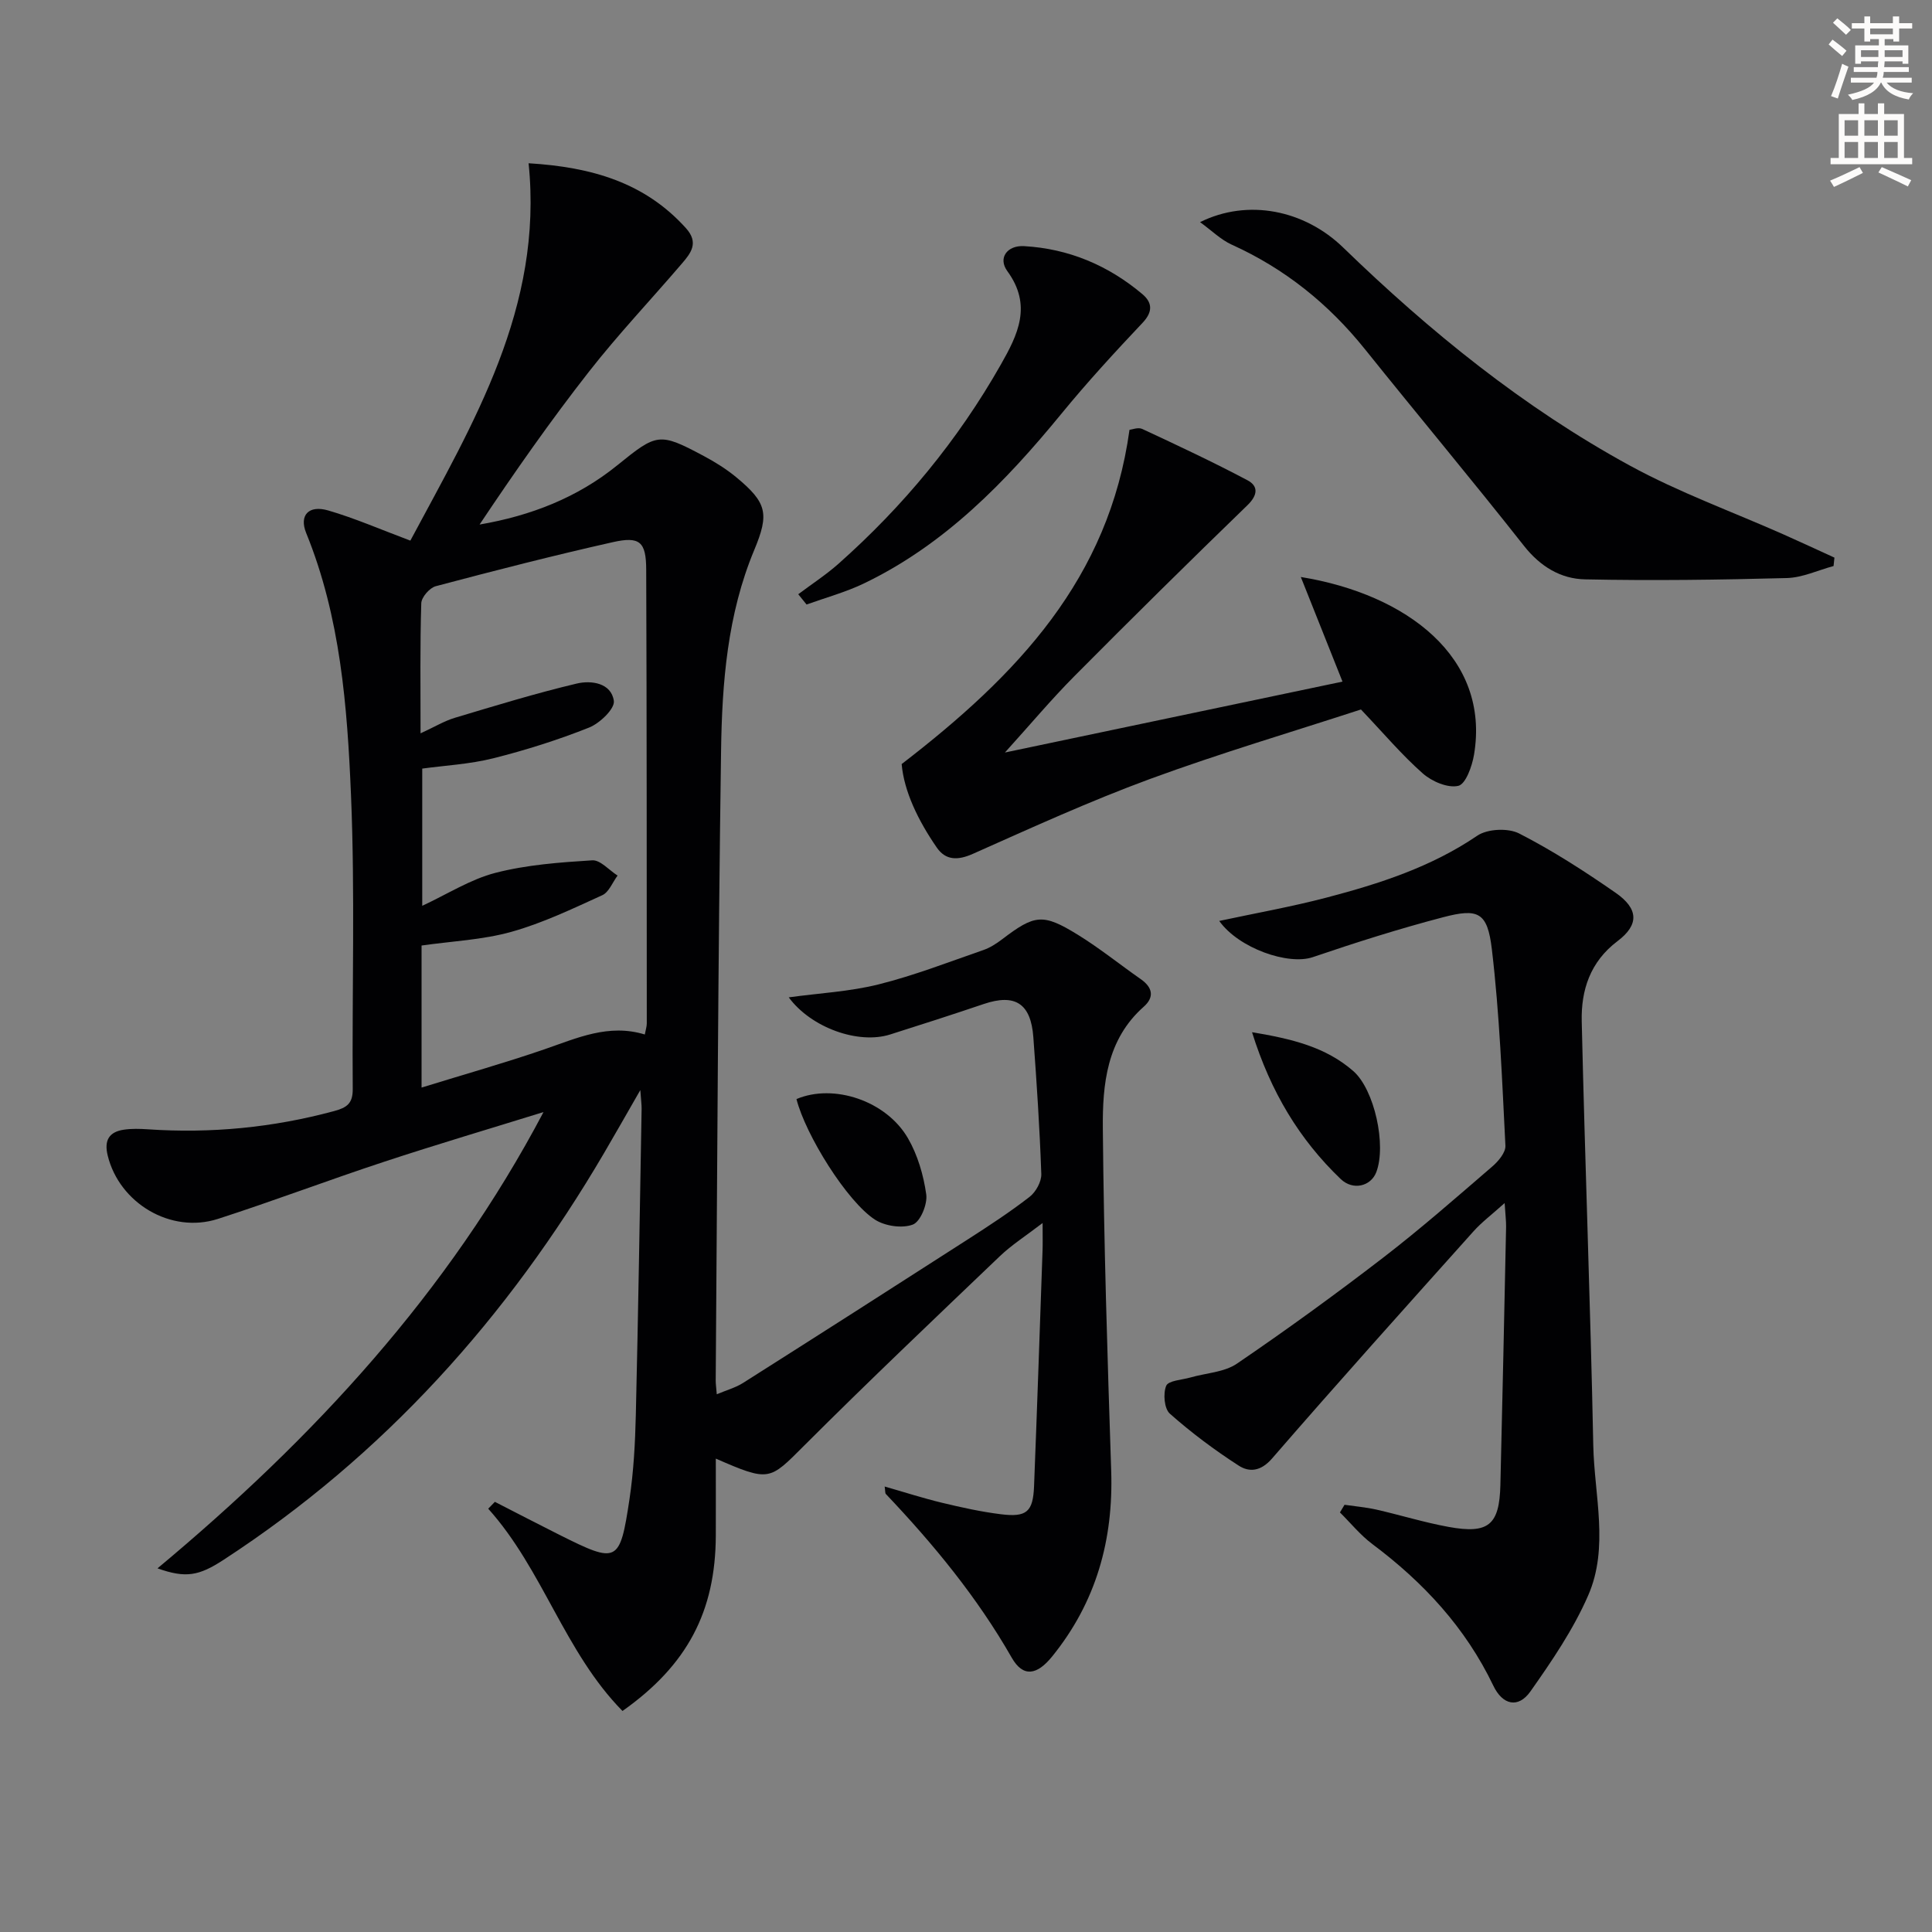 <svg enable-background="new 0 0 400 400" viewBox="0 0 400 400" xmlns="http://www.w3.org/2000/svg"><rect x="0" y="0" width="400" height="400" fill="#808080" stroke="none"/><path d="m378.6 9.2.8-1c.9.7 1.9 1.4 2.9 2.3l-.9 1.1c-1.1-.9-2-1.7-2.8-2.4zm.5 10.7c.9-2.1 1.6-4.3 2.3-6.7.4.2.8.4 1.3.6-.7 2.1-1.5 4.3-2.2 6.6zm.4-15.2.9-.9c1 .8 2 1.6 2.8 2.4l-1 1c-1-.9-1.9-1.8-2.7-2.5zm12.5-1.3h1.2v1.4h2.7v1.1h-2.7v2.7h-1.2v-.5h-1.8v1.3h4.9v3.8h-1.2v-.5h-3.7c0 .4-.1.9-.1 1.2h5.1v1h-5.2c0 .5-.1.9-.2 1.2h6v1h-5.2c1.1 1.3 2.9 2 5.5 2.2-.4.4-.7.8-.9 1.3-2.9-.5-4.8-1.6-5.7-3.5h-.1c-.8 1.7-2.7 2.9-5.9 3.6-.2-.4-.6-.8-.9-1.1 2.8-.6 4.6-1.4 5.4-2.5h-4.8v-1h5.3c.1-.3.2-.7.2-1.2h-4.9v-1h5c0-.4 0-.8.1-1.2h-3.6v.5h-1.2v-3.8h4.9v-1.3h-1.8v.5h-1.2v-2.7h-2.6v-1.1h2.6v-1.4h1.2v1.4h4.7v-1.4zm-6.7 8.4h3.6c0-.4 0-.9 0-1.4h-3.6zm1.9-4.7h4.7v-1.2h-4.7zm6.7 3.3h-3.7v1.4h3.7z" fill="#fcfbfa"/><path d="m384.7 21.4h1.3v2.2h2.8v-2.2h1.3v2.2h4.1v9.1h1.7v1.3h-16.9v-1.3h1.7v-9.1h4.1v-2.2zm.3 13.2.7 1.2c-1.8.9-3.8 1.9-6 2.9-.2-.4-.5-.8-.8-1.3 2.4-1 4.4-2 6.1-2.8zm-3.1-6.5h2.8v-3.2h-2.8zm0 4.6h2.8v-3.3h-2.8zm4.1-4.6h2.8v-3.2h-2.8zm0 4.6h2.8v-3.3h-2.8zm3.6 1.9c2.1.9 4.1 1.8 6.1 2.7l-.7 1.3c-2.2-1.1-4.2-2-6.1-2.9zm3.3-9.7h-2.8v3.2h2.8zm-2.8 7.8h2.8v-3.3h-2.8z" fill="#fcfbfa"/><g fill="#010103"><path d="m84.96 111.93c13.02-24.36 27.54-48.22 24.48-78.13 13.14.8 24.07 4.01 32.57 13.43 2.74 3.03 1.03 5.17-.84 7.35-6.38 7.46-13.16 14.61-19.2 22.33-7.98 10.19-15.41 20.81-22.68 31.69 10.63-1.82 20.25-5.58 28.49-12.25 8.24-6.66 8.66-6.9 18.02-1.89 2.34 1.25 4.63 2.69 6.66 4.37 6.34 5.26 6.84 7.52 3.69 15.06-5.55 13.31-6.66 27.45-6.86 41.55-.63 43.47-.78 86.95-1.11 130.42 0 .66.1 1.31.22 2.81 2.03-.86 3.88-1.36 5.43-2.34 15.57-9.87 31.11-19.8 46.61-29.77 4.34-2.79 8.67-5.62 12.73-8.77 1.29-1 2.48-3.15 2.42-4.73-.33-9.46-.95-18.91-1.65-28.35-.52-6.99-3.8-9.03-10.27-6.84-6.44 2.18-12.91 4.26-19.38 6.31-6.56 2.08-16.33-1.37-20.99-7.69 6.4-.88 12.66-1.19 18.63-2.69 7.36-1.84 14.49-4.62 21.68-7.11 1.39-.48 2.7-1.34 3.88-2.23 6.73-5.12 8.4-5.4 15.63-.95 4.52 2.78 8.68 6.15 13.05 9.2 2.46 1.72 2.89 3.72.62 5.73-7.67 6.79-8.54 16.07-8.46 25.18.21 23.63.95 47.25 1.73 70.87.48 14.37-3.13 27.27-12.26 38.51-3.08 3.79-5.96 4.36-8.33.21-7.16-12.53-16.2-23.5-26.06-33.89-.18-.19-.11-.63-.25-1.55 4.11 1.17 7.95 2.42 11.87 3.36 4.03.97 8.1 1.87 12.21 2.38 5.33.66 6.64-.51 6.85-5.81.64-16.28 1.19-32.56 1.76-48.84.05-1.46.01-2.92.01-5.65-3.53 2.71-6.41 4.54-8.83 6.85-13.59 12.99-27.23 25.94-40.53 39.23-7.22 7.22-7.15 7.56-18.3 2.7 0 5.53.02 10.73 0 15.93-.06 15.7-5.88 26.83-19.32 36.32-12.01-12.2-16.47-29.27-27.8-41.88.46-.47.92-.95 1.38-1.42 4.44 2.27 8.87 4.58 13.34 6.82 12.06 6.03 12.53 5.89 14.53-7.39.86-5.74 1.17-11.59 1.31-17.4.5-21.14.83-42.28 1.2-63.42.01-.77-.1-1.54-.27-3.86-2.99 5.2-5.22 9.15-7.51 13.05-19.93 33.99-45.61 62.61-78.78 84.21-5.12 3.34-7.84 3.83-13.67 1.76 32.34-26.96 60.2-57.07 79.92-94.47-11.02 3.42-22.08 6.69-33.03 10.3-11.51 3.79-22.85 8.1-34.38 11.82-9.75 3.14-20.41-3.26-22.82-13.11-.77-3.13.25-4.9 3.34-5.36 1.63-.24 3.32-.19 4.97-.08 13.06.89 25.89-.35 38.55-3.77 2.66-.72 3.89-1.57 3.87-4.56-.16-20.29.49-40.62-.36-60.88-.77-18.38-2.19-36.84-9.28-54.25-1.49-3.67.51-5.85 4.58-4.66 5.49 1.6 10.82 3.93 16.99 6.24zm2.11 39.9c2.9-1.33 4.9-2.55 7.08-3.21 8.38-2.51 16.76-5.08 25.27-7.1 3-.71 7.14-.13 7.67 3.59.23 1.63-2.92 4.65-5.14 5.53-6.44 2.56-13.11 4.67-19.84 6.36-4.86 1.22-9.96 1.48-14.69 2.13v28.41c5.26-2.45 10-5.5 15.17-6.83 6.48-1.67 13.32-2.17 20.03-2.59 1.67-.1 3.49 2.04 5.24 3.16-1.04 1.39-1.78 3.43-3.16 4.06-6.15 2.8-12.33 5.77-18.8 7.58-5.96 1.67-12.32 1.94-18.62 2.84v29.41c8.8-2.72 17.2-5.09 25.43-7.92 6.76-2.33 13.3-5.36 20.79-3.07.19-1.02.41-1.66.41-2.29-.02-31.31 0-62.63-.12-93.94-.02-5.78-1.31-6.96-6.92-5.7-12.28 2.76-24.49 5.89-36.66 9.12-1.27.34-2.96 2.29-2.99 3.54-.27 8.64-.15 17.3-.15 26.92z"/><path d="m311.52 249.08c-2.69 2.42-4.78 3.98-6.48 5.89-13.97 15.6-27.97 31.18-41.68 47-2.34 2.7-4.73 2.87-6.9 1.47-5-3.22-9.81-6.82-14.26-10.76-1.16-1.03-1.42-4.17-.75-5.77.46-1.09 3.26-1.21 5.03-1.72 3.23-.93 6.98-1.07 9.61-2.86 10.3-7.01 20.39-14.34 30.27-21.94 7.77-5.98 15.16-12.47 22.6-18.88 1.26-1.08 2.79-2.9 2.72-4.31-.69-13.58-1.21-27.2-2.81-40.69-.91-7.65-2.8-8.52-10.11-6.6-9.09 2.38-18.07 5.23-26.97 8.26-5.05 1.71-15.29-1.8-19.36-7.5 7.52-1.61 14.96-2.93 22.24-4.84 10.93-2.87 21.62-6.31 31.17-12.8 2.11-1.44 6.41-1.64 8.7-.46 6.93 3.55 13.53 7.81 19.94 12.26 4.79 3.32 4.9 6.64.41 10.02-5.67 4.28-7.56 10.15-7.41 16.61.67 29.26 1.8 58.51 2.39 87.77.21 10.38 3.3 21.11-1.05 31.08-3.07 7.04-7.51 13.57-11.96 19.88-2.52 3.57-5.77 2.83-7.69-1.2-5.75-12-14.46-21.39-25.02-29.29-2.49-1.86-4.5-4.36-6.73-6.57.32-.53.63-1.05.95-1.58 2.19.32 4.42.51 6.57.99 5.01 1.14 9.93 2.67 14.98 3.59 8.28 1.51 10.52-.4 10.72-8.71.43-17.79.81-35.59 1.18-53.39.02-1.24-.15-2.51-.3-4.95z"/><path d="m186.68 158.19c24.05-18.5 42.92-38.41 47.17-69.2.48-.04 1.78-.58 2.64-.18 7.32 3.41 14.65 6.84 21.78 10.62 2.3 1.21 2.15 3.09-.01 5.18-12.05 11.67-23.99 23.46-35.81 35.37-4.78 4.81-9.15 10.03-14.39 15.82 23.89-5.02 46.74-9.82 69.89-14.68-2.82-7.06-5.66-14.2-8.63-21.66 21.94 3.57 39.24 16.65 35.86 36.8-.4 2.38-1.72 6.08-3.25 6.44-2.18.51-5.48-.91-7.36-2.57-4.34-3.83-8.11-8.31-12.8-13.24-14.19 4.63-29.11 9.04-43.68 14.39-12.45 4.58-24.56 10.11-36.69 15.51-3.11 1.38-5.61 1.35-7.44-1.3-3.88-5.61-6.8-11.68-7.28-17.3z"/><path d="m379.62 117.19c-3.23.87-6.45 2.41-9.7 2.49-13.91.37-27.84.56-41.75.27-5.03-.1-9.26-2.64-12.65-6.94-10.8-13.71-22.01-27.1-32.93-40.72-7.53-9.38-16.59-16.67-27.58-21.64-2.25-1.02-4.11-2.89-6.55-4.66 9.9-4.91 21.61-2.52 29.63 5.26 17.98 17.43 37.36 33.14 59.38 45.16 10.15 5.54 21.15 9.52 31.75 14.22 3.54 1.57 7.05 3.21 10.58 4.82-.06.59-.12 1.16-.18 1.74z"/><path d="m165.27 123.03c2.78-2.09 5.72-4 8.32-6.3 13.42-11.91 24.73-25.58 33.6-41.21 3.52-6.19 6.57-12.27 1.37-19.38-2.01-2.76.01-5.38 3.46-5.18 9.23.52 17.43 3.98 24.49 9.93 2.05 1.73 2.23 3.63.06 5.93-5.77 6.11-11.47 12.31-16.79 18.81-11.59 14.14-24.15 27.1-40.9 35.16-3.79 1.82-7.92 2.94-11.89 4.37-.59-.71-1.15-1.42-1.72-2.13z"/><path d="m164.9 227.55c7.69-3.26 18.56.33 23.07 8.09 2.02 3.48 3.24 7.66 3.8 11.66.28 2.02-1.22 5.66-2.79 6.24-2.22.83-5.75.31-7.82-1.02-5.79-3.74-14.38-17.55-16.26-24.97z"/><path d="m259.22 213.71c8.26 1.37 15.25 3.06 20.96 8.04 4.38 3.82 6.91 15.35 4.76 20.95-1.12 2.9-4.8 3.85-7.36 1.41-8.55-8.19-14.49-18.02-18.36-30.4z"/></g></svg>
